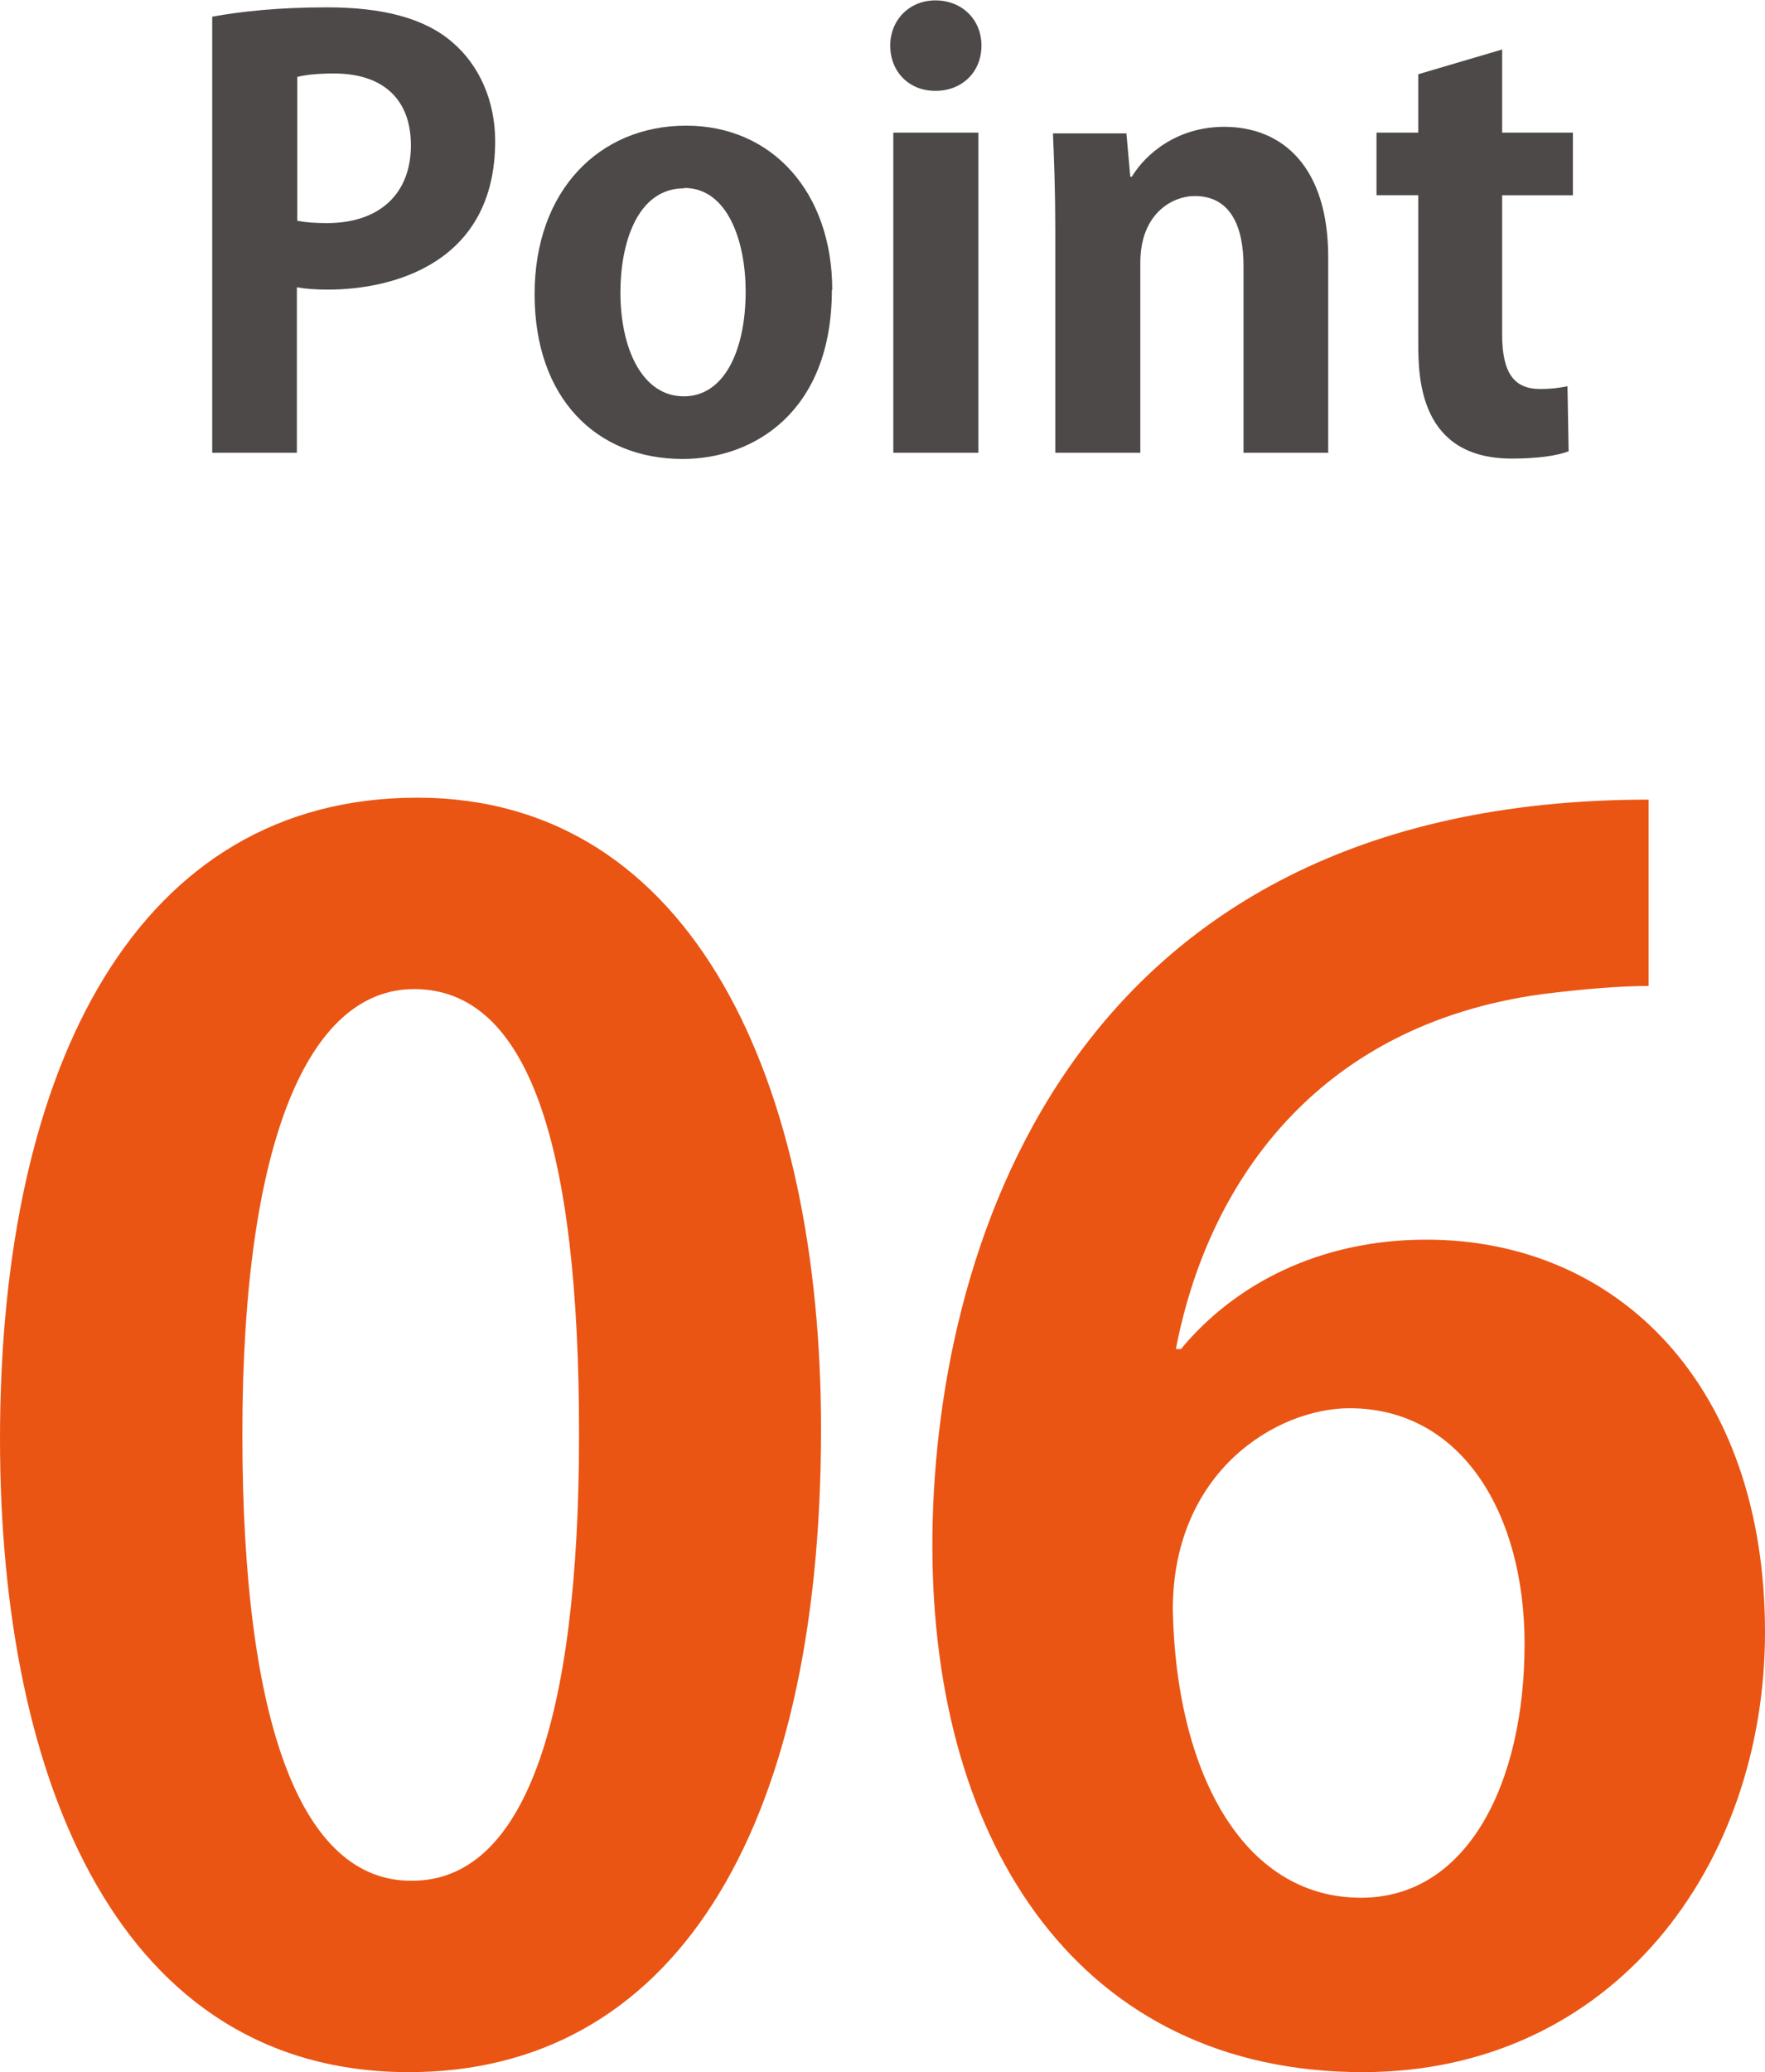 <?xml version="1.0" encoding="UTF-8"?><svg id="_レイヤー_2" xmlns="http://www.w3.org/2000/svg" viewBox="0 0 45.66 53.59"><defs><style>.cls-1{fill:#ea5514;}.cls-2{fill:#4c4948;}</style></defs><g id="_レイヤー_1-2"><g><g><path class="cls-2" d="M5.5,.43c.71-.13,1.69-.24,2.96-.24,1.44,0,2.53,.28,3.25,.91,.68,.58,1.1,1.5,1.1,2.55,0,3.14-2.62,3.84-4.33,3.84-.31,0-.58-.02-.8-.06v4.28h-2.19V.43Zm2.19,5.28c.21,.04,.45,.06,.77,.06,1.37,0,2.17-.77,2.17-2.01s-.77-1.86-1.99-1.86c-.45,0-.76,.04-.95,.09v3.72Z"/><path class="cls-2" d="M21.52,7.5c0,3.15-2.02,4.37-3.86,4.37-2.23,0-3.83-1.57-3.83-4.26s1.68-4.36,3.92-4.36,3.78,1.74,3.78,4.25Zm-3.82-2.63c-1.22,0-1.65,1.43-1.65,2.69,0,1.47,.57,2.69,1.64,2.69s1.6-1.23,1.6-2.71c0-1.29-.46-2.68-1.59-2.68Z"/><path class="cls-2" d="M24.2,2.35c-.7,0-1.17-.51-1.17-1.17s.49-1.17,1.17-1.17,1.19,.49,1.19,1.17-.5,1.17-1.19,1.17Zm1.11,9.36h-2.2V3.43h2.2V11.71Z"/><path class="cls-2" d="M34.37,11.71h-2.2V6.88c0-1.01-.33-1.81-1.26-1.81-.59,0-1.41,.46-1.41,1.72v4.92h-2.2V5.93c0-.97-.03-1.75-.06-2.48h1.9l.1,1.12h.04c.37-.61,1.19-1.29,2.39-1.29,1.52,0,2.69,1.05,2.69,3.37v5.07Z"/><path class="cls-2" d="M36.69,1.92l2.17-.64V3.43h1.83v1.62h-1.83v3.6c0,1,.31,1.41,.98,1.41,.31,0,.49-.03,.71-.07l.03,1.68c-.3,.12-.83,.19-1.47,.19-2.38,0-2.42-2.07-2.42-2.99v-3.82h-1.08v-1.62h1.08V1.92Z"/></g><g><path class="cls-1" d="M0,37.22c0-9.73,3.6-16.59,10.79-16.59s10.45,7.45,10.45,16.33c0,10.58-3.93,16.63-10.66,16.63-7.45,0-10.58-7.45-10.58-16.38Zm10.66,11.42c2.88,0,4.32-4.06,4.32-11.55s-1.31-11.51-4.27-11.51c-2.71,0-4.44,3.89-4.44,11.51s1.57,11.55,4.36,11.55h.04Z"/><path class="cls-1" d="M30.55,34.89c1.4-1.69,3.6-2.83,6.35-2.83,4.95,0,8.76,3.77,8.76,10.15,0,6.05-3.94,11.38-10.41,11.38-7.24,0-11.13-5.8-11.13-13.62,0-7.32,3.3-19.29,18.53-19.29v4.82c-.8,0-1.69,.08-2.75,.21-5.88,.8-8.67,4.95-9.48,9.18h.13Zm8.89,7.62c0-3.34-1.61-6.09-4.53-6.09-1.86,0-4.57,1.61-4.57,5.21,.08,4.15,1.78,7.45,4.87,7.45,2.75,0,4.23-2.96,4.23-6.56Z"/></g></g></g></svg>